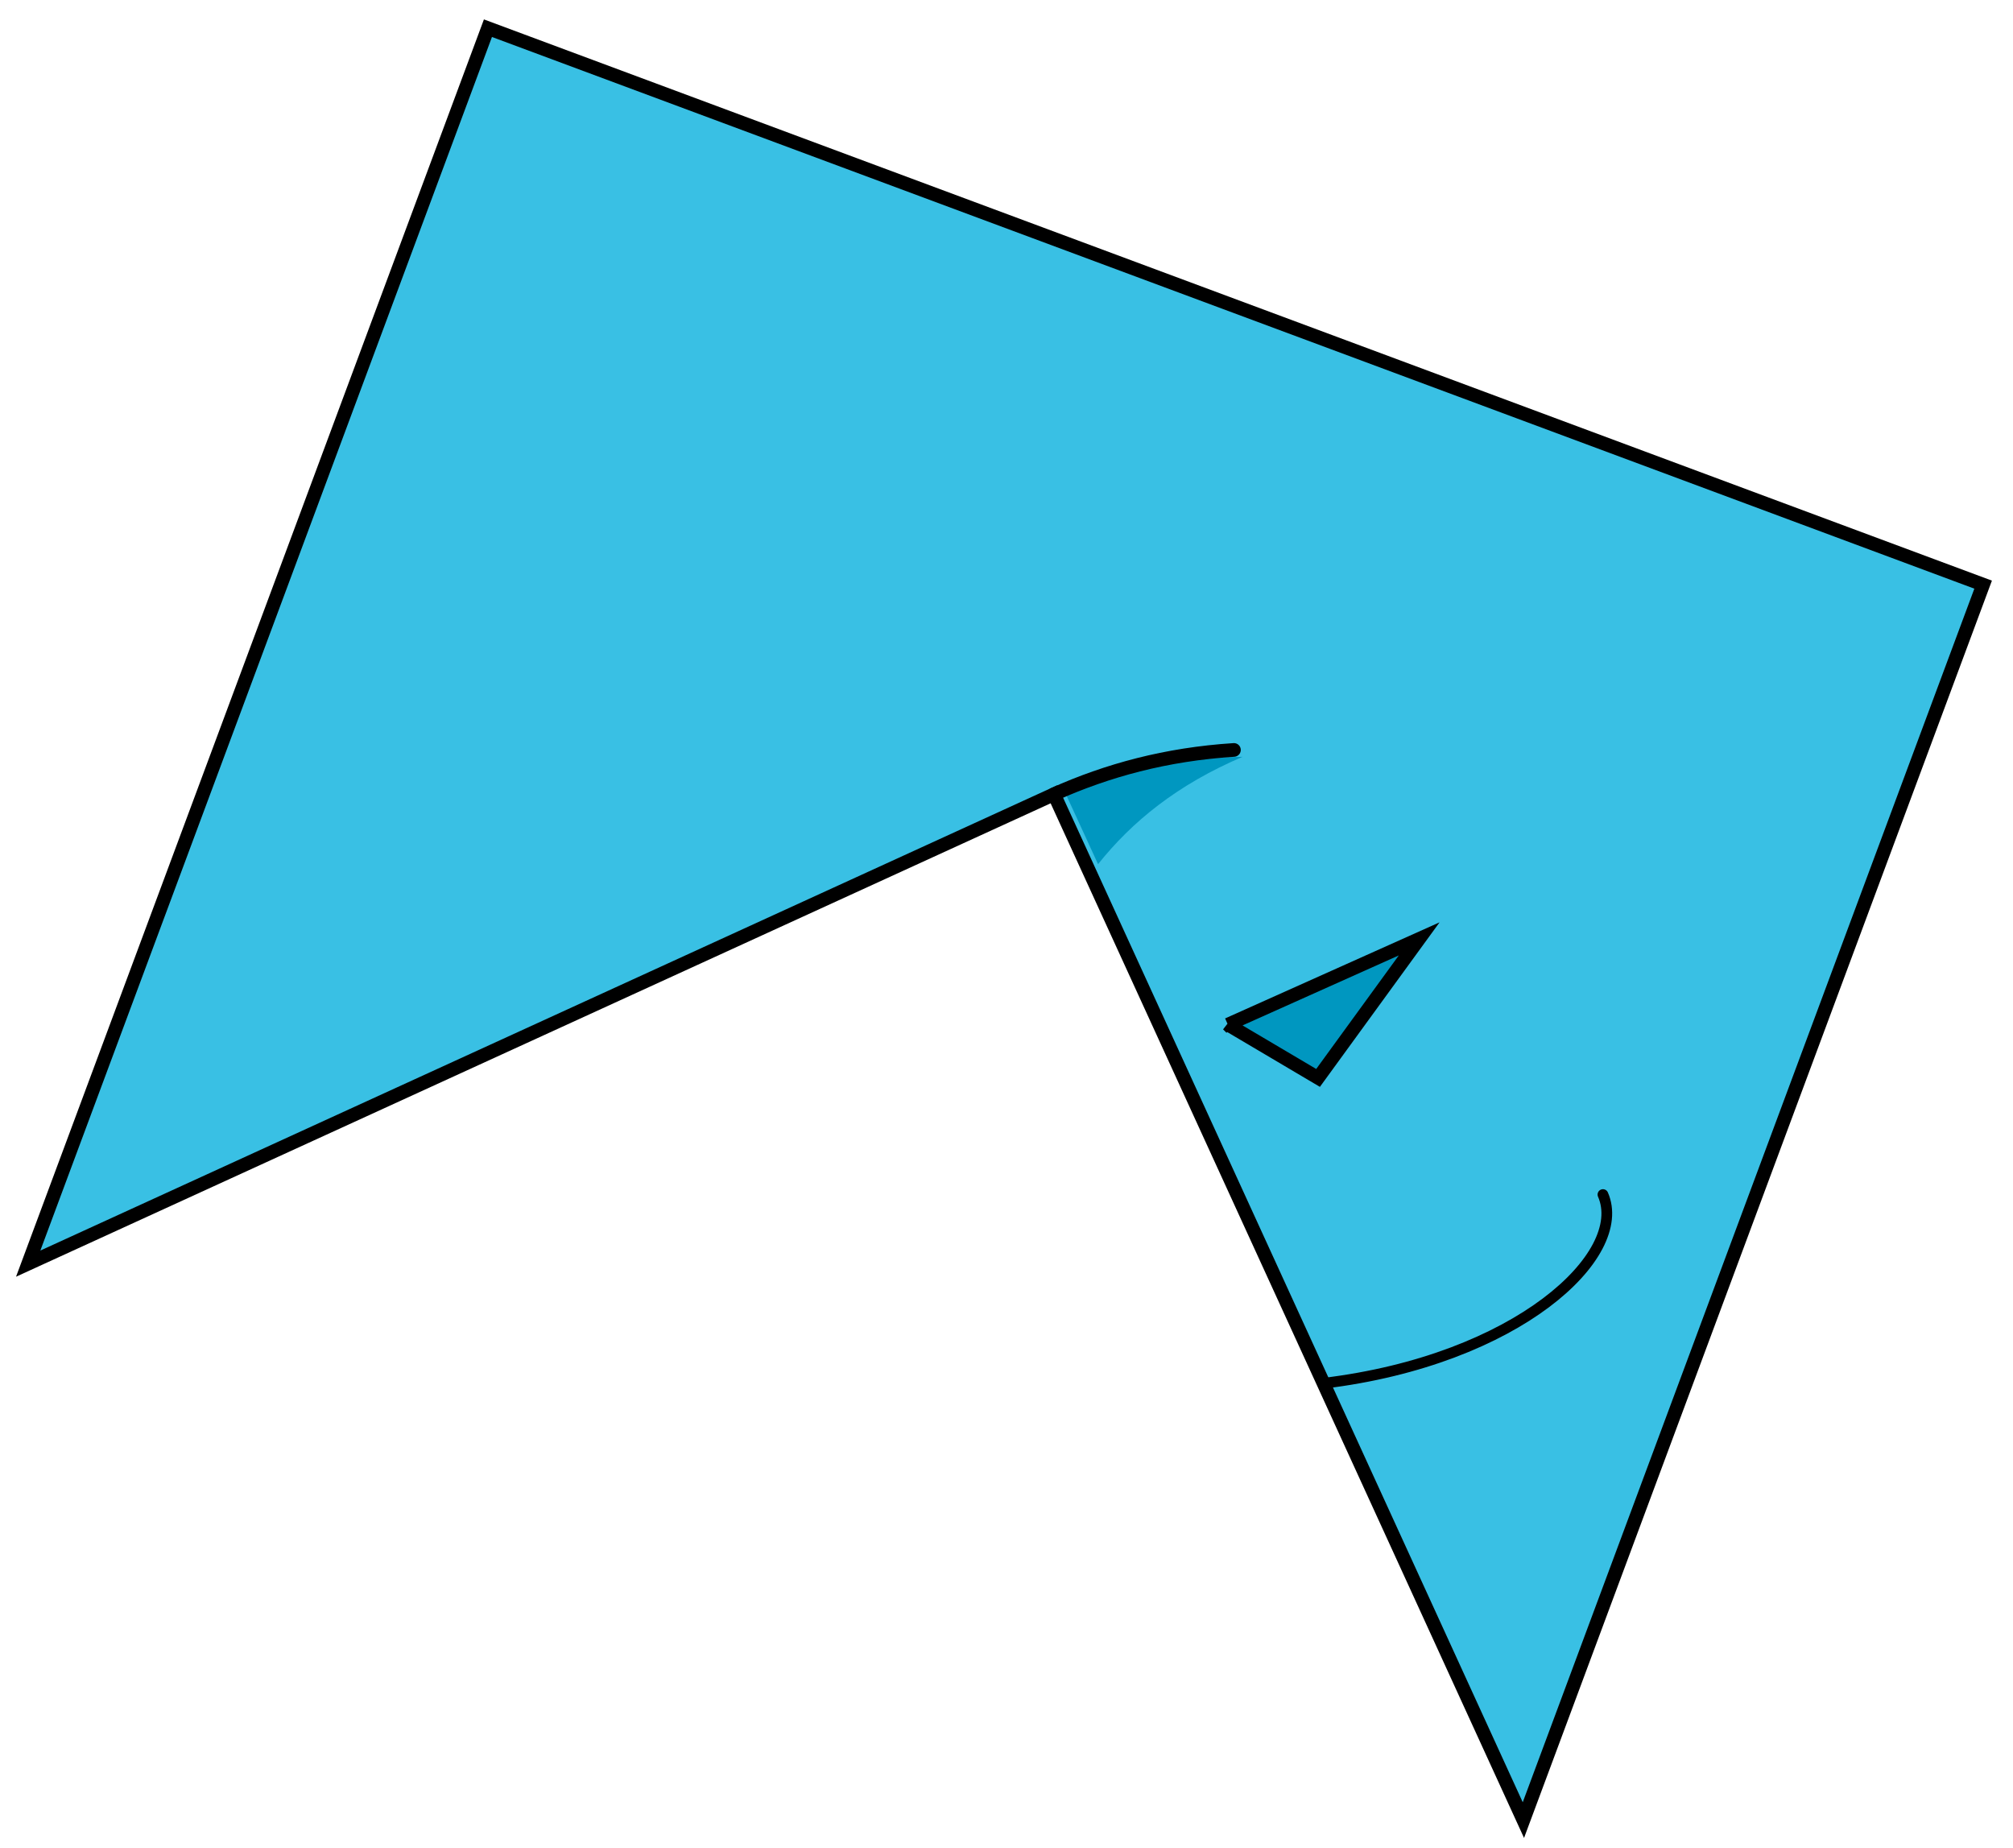 <?xml version="1.0" encoding="UTF-8" standalone="no"?> <svg xmlns="http://www.w3.org/2000/svg" xmlns:xlink="http://www.w3.org/1999/xlink" xmlns:serif="http://www.serif.com/" width="100%" height="100%" viewBox="0 0 782 718" version="1.1" xml:space="preserve" style="fill-rule:evenodd;clip-rule:evenodd;stroke-linecap:round;"><g id="M"><path d="M770.4,227.111l-178.603,479.926l-182.343,-398.503l-398.502,182.343l178.602,-479.925l580.846,216.159Z" style="fill:#39c0e4;stroke:#000;stroke-width:5.31px;"></path><path d="M482.713,293.996c-25.358,10.803 -43.009,25.202 -56.146,41.708l-12.894,-28.05c20.86,-8.11 43.496,-13.287 69.04,-13.658Z" style="fill:#0097c0;"></path><path d="M409.454,308.534c20.652,-9.268 43.557,-15.53 69.899,-17.211" style="fill:none;stroke:#000;stroke-width:5.31px;"></path><path d="M514.155,537.353c75.361,-9.089 118.837,-49.808 108.55,-73.31" style="fill:none;stroke:#000;stroke-width:4.17px;stroke-linejoin:round;stroke-miterlimit:1.5;"></path><path id="Occhio" d="M476.994,398.012l35.038,20.718l39.284,-54.016l-74.322,33.298Z" style="fill:#0097c0;stroke:#000;stroke-width:5.25px;"></path></g></svg> 